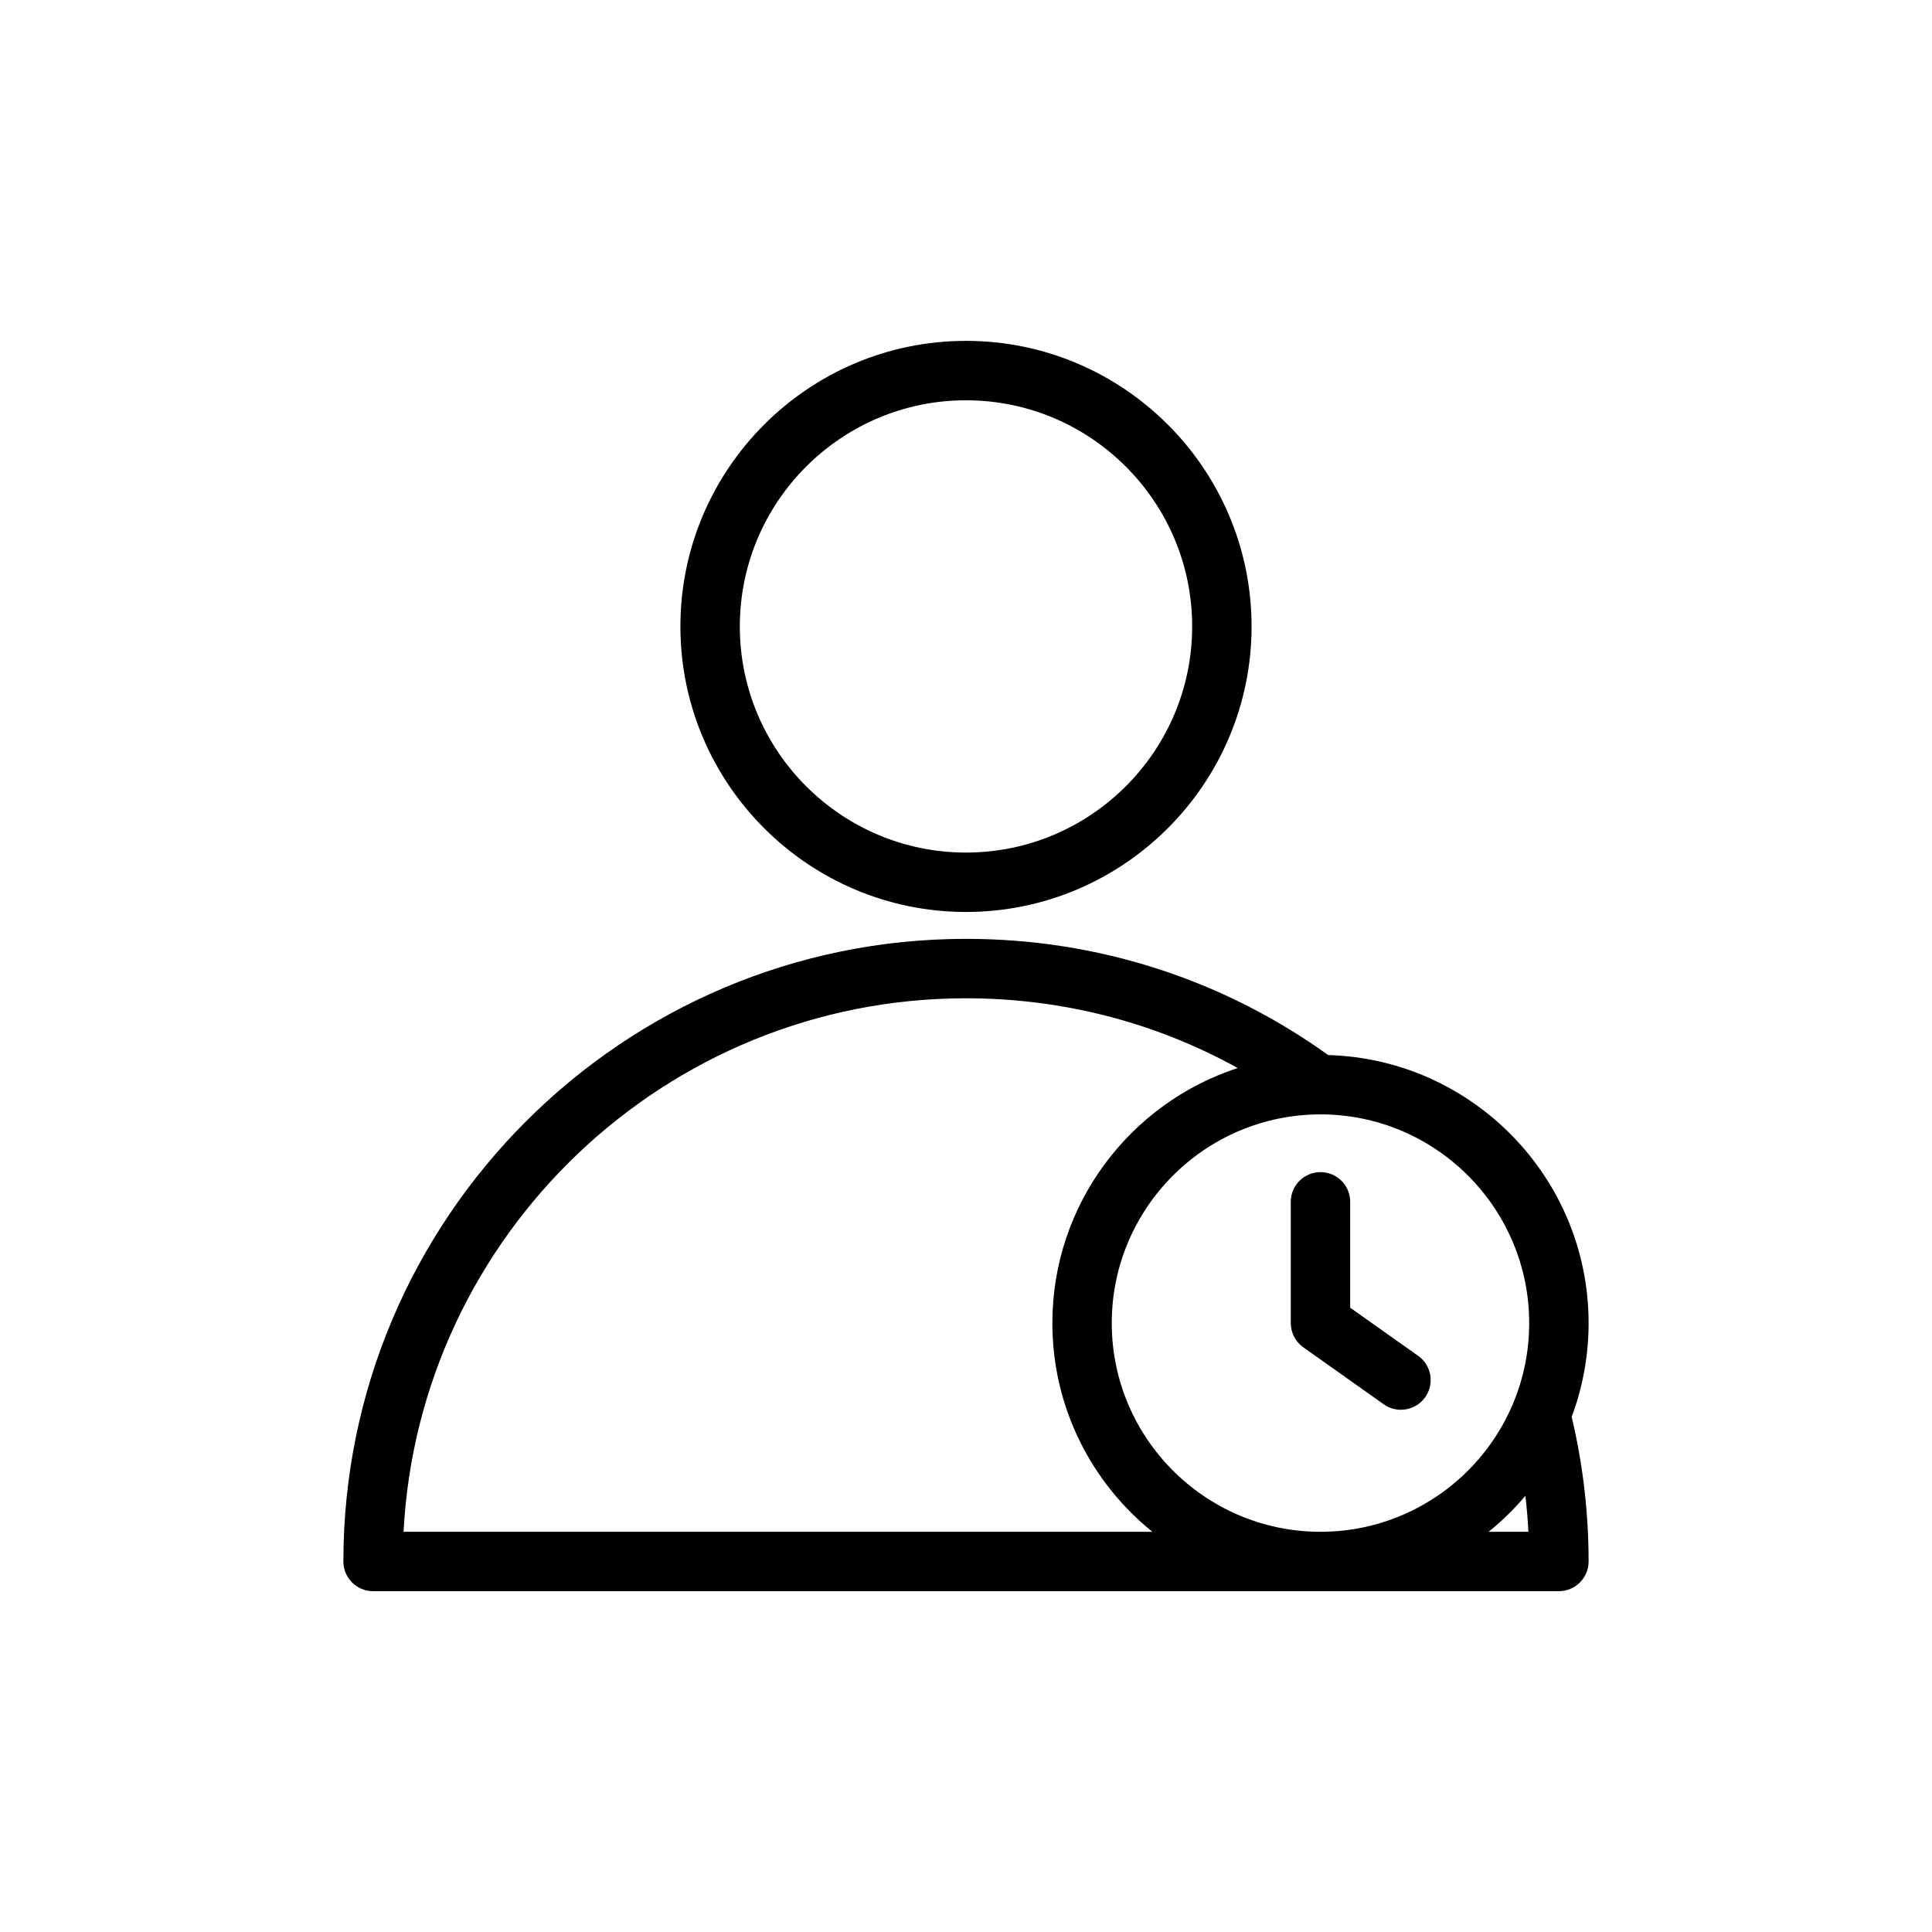 <?xml version="1.0" encoding="UTF-8"?>
<!-- Uploaded to: ICON Repo, www.iconrepo.com, Generator: ICON Repo Mixer Tools -->
<svg fill="#000000" width="800px" height="800px" version="1.1" viewBox="144 144 512 512" xmlns="http://www.w3.org/2000/svg">
 <path d="m557.12 565.68h-314.25c-4.344 0-7.871-3.527-7.871-7.875 0-90.984 74.012-165 165-165 34.746 0 67.887 10.641 95.988 30.797 38.227 1.086 69.008 32.523 69.008 71.02 0 8.754-1.59 17.129-4.488 24.859 2.977 12.484 4.488 25.379 4.488 38.32 0 4.348-3.527 7.875-7.871 7.875zm-85.113-138.64c-21.945-12.137-46.492-18.484-72.012-18.484-79.668 0-144.94 62.727-149.05 141.38h198.44c-16.152-13.035-26.496-32.984-26.496-55.309 0-31.535 20.641-58.316 49.121-67.59zm22.34 122.9c30.309-0.219 54.902-24.938 54.902-55.309 0-30.496-24.812-55.309-55.312-55.309-30.496 0-55.309 24.812-55.309 55.309 0 30.371 24.594 55.09 54.902 55.309zm53.895-9.539c-2.93 3.477-6.203 6.672-9.746 9.539h10.547c-0.172-3.195-0.426-6.375-0.801-9.539zm-32.984-22.801c-1.574 0-3.164-0.469-4.551-1.445l-21.316-15.102c-2.078-1.477-3.324-3.871-3.324-6.422v-32.133c0-4.348 3.527-7.871 7.871-7.871 4.363 0 7.875 3.523 7.875 7.871v28.055l18.012 12.754c3.539 2.504 4.375 7.414 1.871 10.973-1.543 2.172-3.965 3.32-6.438 3.32zm-115.26-131.92c-41.723 0-75.684-33.945-75.684-75.664 0-41.738 33.961-75.684 75.684-75.684 41.719 0 75.68 33.945 75.68 75.684 0 41.719-33.961 75.664-75.68 75.664zm0-135.6c-33.047 0-59.938 26.891-59.938 59.938 0 33.031 26.891 59.922 59.938 59.922s59.938-26.891 59.938-59.922c0-33.047-26.891-59.938-59.938-59.938z"/>
</svg>